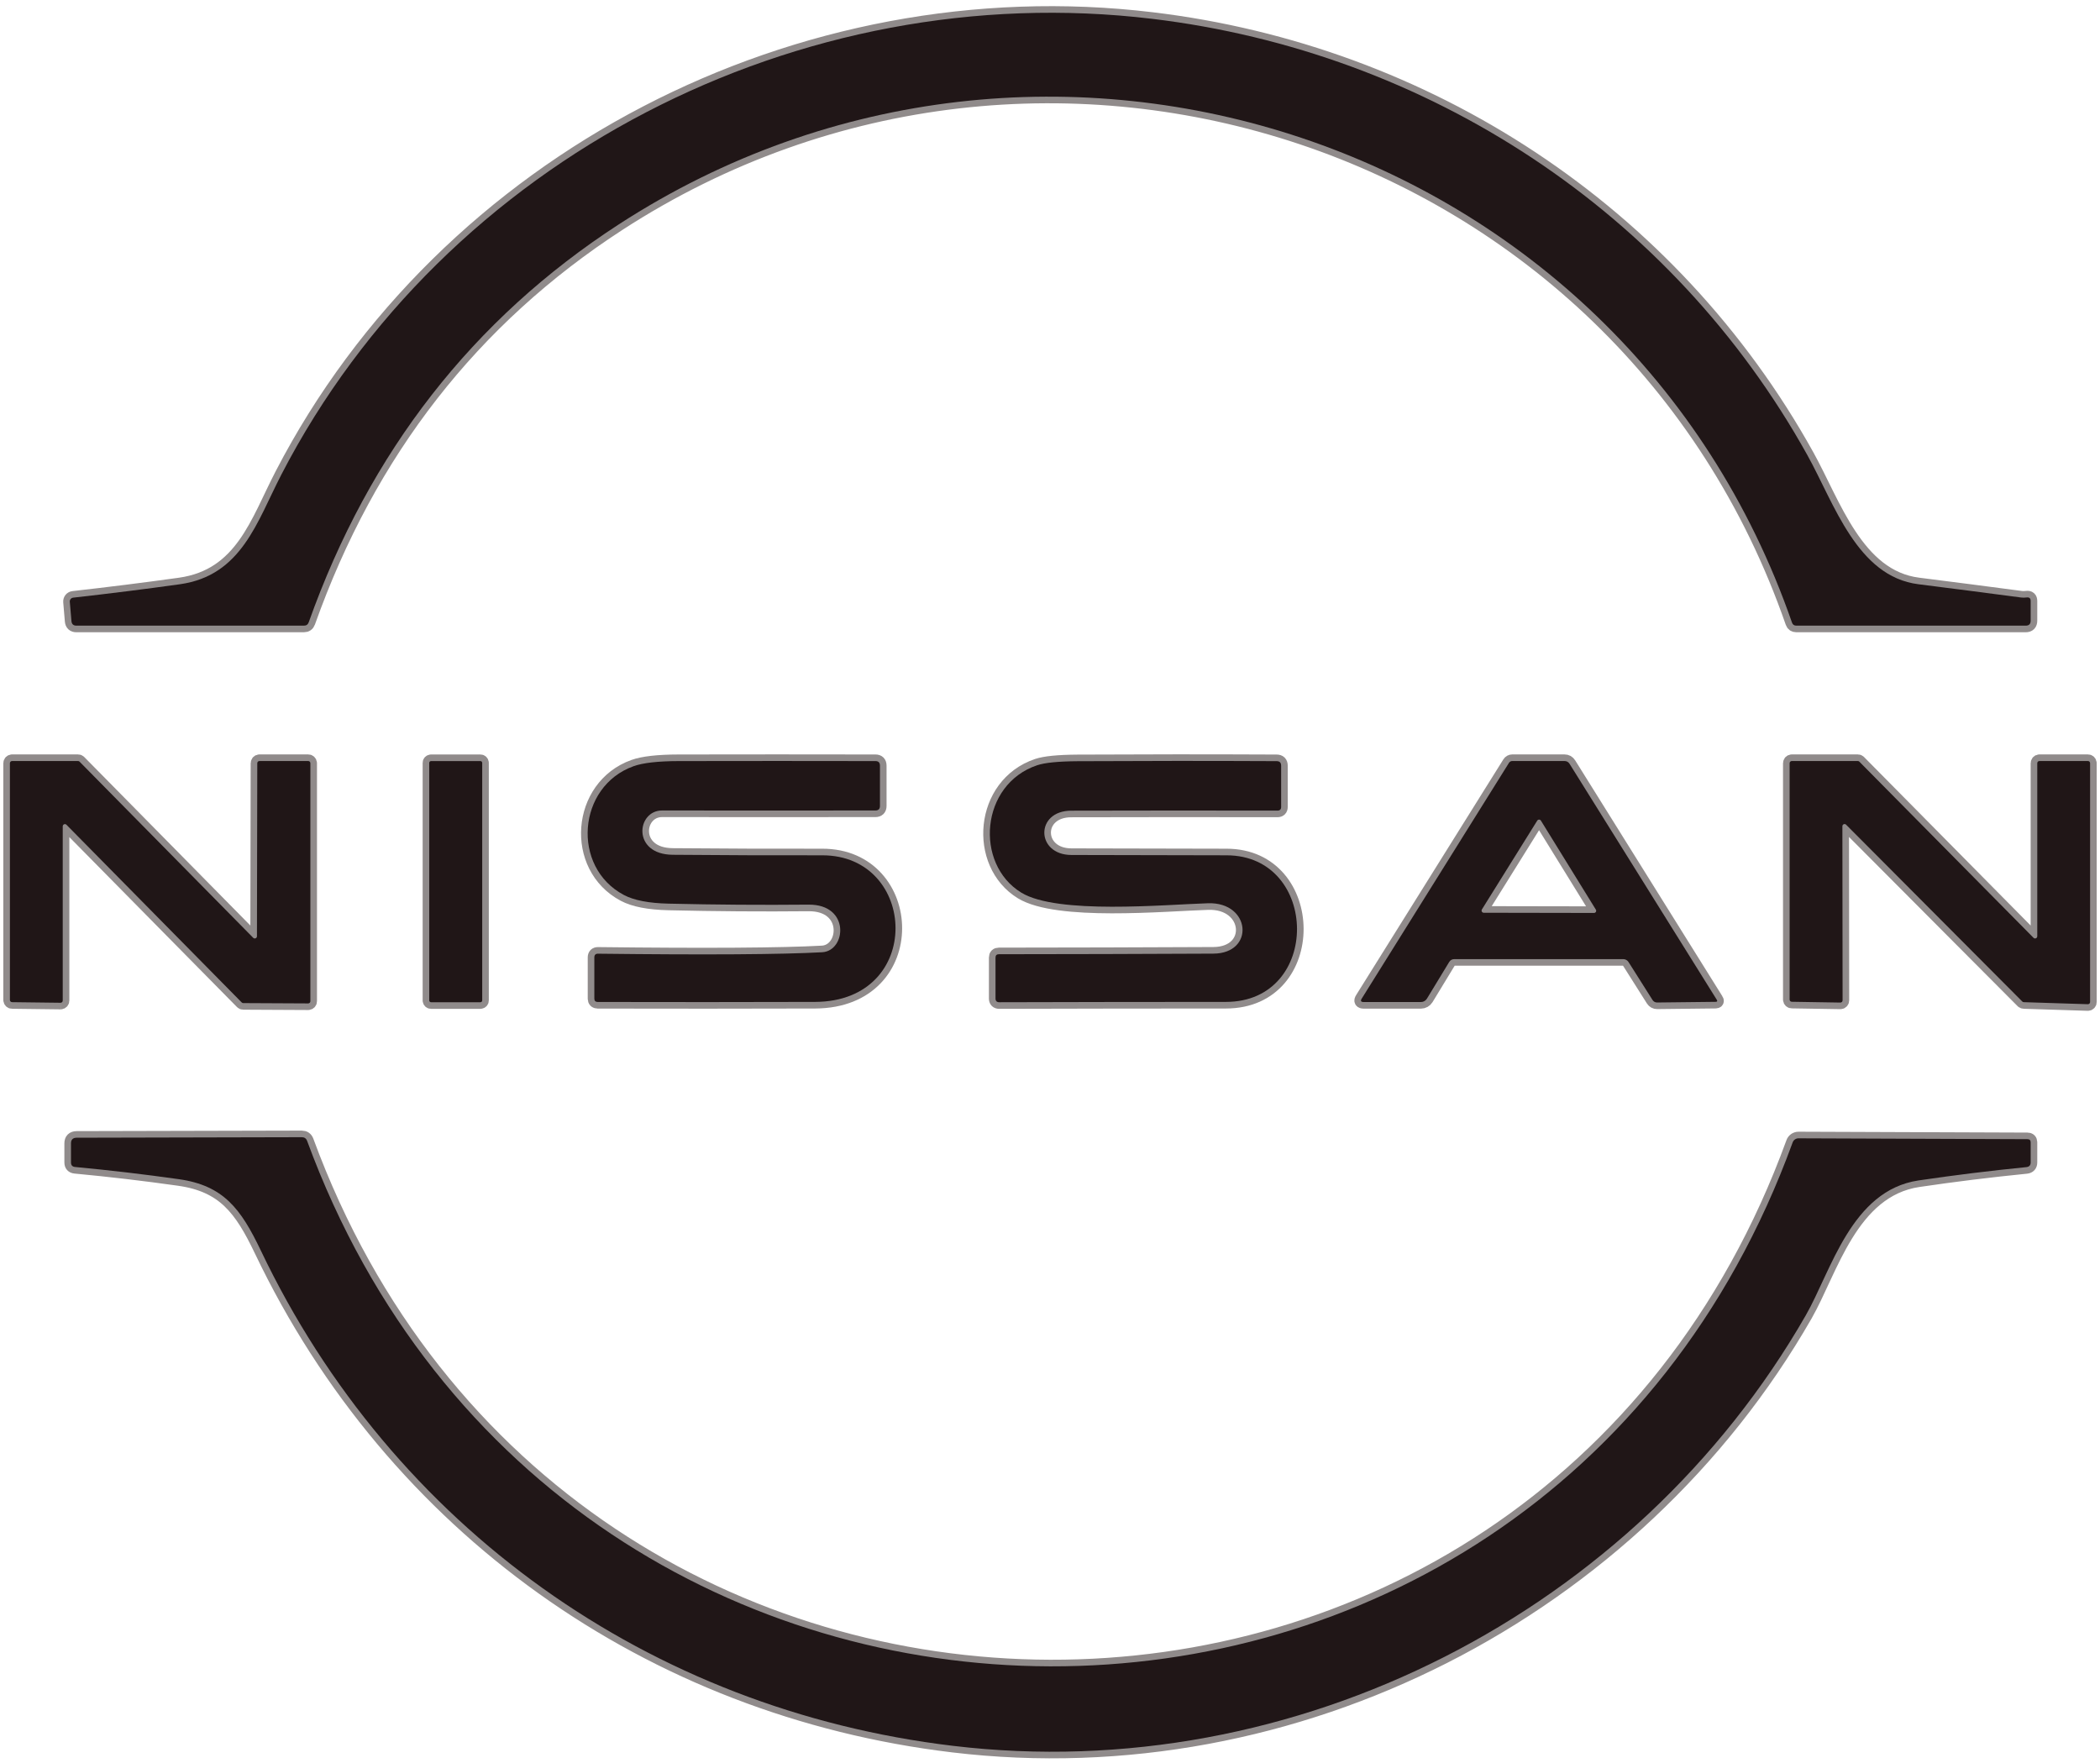 <?xml version="1.0" encoding="UTF-8"?>
<!-- Generated by Pixelmator Pro 3.3.13 -->
<svg width="318" height="267" viewBox="0 0 318 267" xmlns="http://www.w3.org/2000/svg">
    <g id="Group">
        <path id="Path" fill="none" stroke="#908b8b" stroke-width="2" d="M 306.06 90.49 C 300.873 89.803 295.69 89.133 290.51 88.48 C 281.21 87.32 277.75 76.23 273.7 68.95 C 253.2 32.04 216.13 7.85 174.46 2.85 C 121.16 -3.55 67.38 24.01 42.62 71.85 C 38.91 79 36.61 87.16 27.24 88.48 C 21.887 89.227 16.503 89.903 11.09 90.51 C 10.777 90.542 10.547 90.817 10.57 91.13 L 10.82 94.06 C 10.86 94.52 11.11 94.75 11.57 94.75 L 46.02 94.75 C 46.387 94.75 46.63 94.58 46.75 94.24 C 55.937 68.413 71.593 48.323 93.72 33.97 C 158.15 -7.82 245.86 20.8 271.36 94.29 C 271.467 94.597 271.683 94.75 272.01 94.75 L 306.75 94.75 C 307.25 94.75 307.5 94.5 307.5 94 L 307.5 91.01 C 307.5 90.61 307.3 90.433 306.9 90.48 C 306.587 90.52 306.307 90.523 306.06 90.49"/>
        <path id="path1" fill="none" stroke="#908b8b" stroke-width="2" d="M 9.17 151.86 C 9.352 151.86 9.5 151.712 9.5 151.53 L 9.5 125.13 C 9.503 124.999 9.583 124.881 9.705 124.831 C 9.826 124.781 9.966 124.808 10.06 124.9 L 36.6 151.81 C 36.663 151.875 36.75 151.911 36.84 151.91 L 46.67 151.96 C 46.852 151.96 47 151.812 47 151.63 L 47 115.58 C 47 115.398 46.852 115.25 46.67 115.25 L 39.29 115.25 C 39.108 115.25 38.96 115.398 38.96 115.58 L 38.91 141.8 C 38.907 141.931 38.827 142.049 38.705 142.099 C 38.584 142.149 38.444 142.122 38.35 142.03 L 12.05 115.35 C 11.987 115.285 11.9 115.249 11.81 115.25 L 1.83 115.25 C 1.648 115.25 1.5 115.398 1.5 115.58 L 1.5 151.44 C 1.5 151.622 1.648 151.77 1.83 151.77 L 9.17 151.86"/>
        <path id="path2" fill="none" stroke="#908b8b" stroke-width="2" d="M 73.02 115.53 C 73.02 115.381 72.899 115.26 72.75 115.26 L 65.27 115.26 C 65.121 115.26 65 115.381 65 115.53 L 65 151.51 C 65 151.659 65.121 151.78 65.27 151.78 L 72.75 151.78 C 72.899 151.78 73.02 151.659 73.02 151.51 L 73.02 115.53"/>
        <path id="path3" fill="none" stroke="#908b8b" stroke-width="2" d="M 101.87 129.45 C 95.66 129.4 96.39 122.74 100.26 122.74 C 111 122.753 121.767 122.753 132.56 122.74 C 133.02 122.74 133.25 122.51 133.25 122.05 L 133.25 115.95 C 133.25 115.49 133.023 115.26 132.57 115.26 C 122.643 115.24 112.72 115.24 102.8 115.26 C 99.633 115.267 97.343 115.527 95.93 116.04 C 87.43 119.09 86.49 131.3 94.46 135.53 C 95.987 136.343 98.25 136.783 101.25 136.85 C 108.31 137.017 115.367 137.067 122.42 137 C 128.79 136.93 128.15 144.01 124.5 144.21 C 118.36 144.55 107.05 144.623 90.57 144.43 C 90.19 144.423 90 144.613 90 145 L 90 151.23 C 90 151.563 90.167 151.733 90.5 151.74 C 101.48 151.767 112.457 151.763 123.43 151.73 C 139.99 151.67 138.99 129.49 124.5 129.53 C 116.953 129.543 109.41 129.517 101.87 129.45"/>
        <path id="path4" fill="none" stroke="#908b8b" stroke-width="2" d="M 157.06 115.89 C 148.45 118.78 147.53 130.82 154.65 135.18 C 160.1 138.52 176.28 137 182.93 136.79 C 189.43 136.58 190.06 144.39 183.74 144.42 C 172.913 144.473 162.087 144.503 151.26 144.51 C 150.92 144.51 150.75 144.68 150.75 145.02 L 150.75 151.21 C 150.75 151.59 150.94 151.78 151.32 151.78 C 162.76 151.747 174.197 151.73 185.63 151.73 C 200.14 151.74 199.81 129.55 185.75 129.53 C 177.917 129.517 170.083 129.5 162.25 129.48 C 156.83 129.47 156.72 122.78 162.22 122.77 C 172.607 122.743 183.013 122.74 193.44 122.76 C 193.813 122.76 194 122.573 194 122.2 L 194 115.95 C 194 115.497 193.773 115.27 193.32 115.27 C 183.233 115.223 173.187 115.227 163.18 115.28 C 160.253 115.3 158.213 115.503 157.06 115.89"/>
        <path id="path5" fill="none" stroke="#908b8b" stroke-width="2" d="M 228.5 115.53 L 206.21 151.22 C 205.983 151.573 206.08 151.75 206.5 151.75 L 215.18 151.75 C 215.54 151.75 215.877 151.561 216.07 151.25 L 219.44 145.7 C 219.62 145.4 219.887 145.25 220.24 145.25 L 245.8 145.25 C 246.13 145.249 246.436 145.42 246.61 145.7 L 250.24 151.44 C 250.407 151.693 250.64 151.82 250.94 151.82 L 259.78 151.72 C 260.04 151.72 260.1 151.61 259.96 151.39 L 237.68 115.68 C 237.5 115.393 237.24 115.25 236.9 115.25 L 229 115.25 C 228.794 115.251 228.605 115.357 228.5 115.53"/>
        <path id="path6" fill="none" stroke="#908b8b" stroke-width="2" d="M 278.99 125.12 C 278.993 124.989 279.073 124.871 279.195 124.821 C 279.316 124.771 279.456 124.798 279.55 124.89 L 306.24 151.68 C 306.3 151.736 306.378 151.768 306.46 151.77 L 316.16 152.08 C 316.249 152.083 316.336 152.049 316.4 151.987 C 316.464 151.925 316.5 151.839 316.5 151.75 L 316.5 115.58 C 316.5 115.398 316.352 115.25 316.17 115.25 L 308.83 115.25 C 308.648 115.25 308.5 115.398 308.5 115.58 L 308.5 141.8 C 308.497 141.931 308.417 142.049 308.295 142.099 C 308.174 142.149 308.034 142.122 307.94 142.03 L 281.56 115.35 C 281.497 115.285 281.41 115.249 281.32 115.25 L 271.33 115.25 C 271.148 115.25 271 115.398 271 115.58 L 271 151.38 C 271 151.558 271.142 151.705 271.32 151.71 L 278.68 151.83 C 278.769 151.833 278.856 151.799 278.92 151.737 C 278.984 151.675 279.02 151.589 279.02 151.5 L 278.99 125.12"/>
        <path id="path7" fill="none" stroke="#908b8b" stroke-width="2" d="M 10.75 173.15 L 10.75 176.05 C 10.75 176.463 10.957 176.69 11.37 176.73 C 16.617 177.223 21.857 177.84 27.09 178.58 C 33.85 179.54 36.47 183.05 39.5 189.39 C 59.48 231.24 98.4 258.9 144.28 264.39 C 196.27 270.61 247.75 244 273.45 199.19 C 277.29 192.49 280.33 180.29 290.51 178.77 C 295.923 177.97 301.373 177.297 306.86 176.75 C 307.287 176.703 307.5 176.467 307.5 176.04 L 307.5 173.01 C 307.5 172.683 307.337 172.52 307.01 172.52 L 272.36 172.39 C 271.958 172.383 271.597 172.632 271.46 173.01 C 232.76 279.23 85.35 278.45 46.51 172.79 C 46.37 172.41 46.1 172.22 45.7 172.22 L 11.6 172.3 C 11.033 172.307 10.75 172.59 10.75 173.15"/>
        <path id="path8" fill="none" stroke="#908b8b" stroke-width="2" d="M 224.4 137.73 C 224.339 137.831 224.337 137.958 224.395 138.061 C 224.453 138.165 224.562 138.229 224.68 138.23 L 241.38 138.26 C 241.498 138.259 241.607 138.195 241.665 138.091 C 241.723 137.988 241.721 137.862 241.66 137.76 L 233.34 124.28 C 233.28 124.183 233.174 124.125 233.06 124.125 C 232.946 124.125 232.84 124.183 232.78 124.28 L 224.4 137.73"/>
    </g>
    <path id="path9" fill="#201617" stroke="none" d="M 306.06 90.49 C 306.307 90.523 306.587 90.52 306.9 90.48 C 307.3 90.433 307.5 90.61 307.5 91.01 L 307.5 94 C 307.5 94.5 307.25 94.75 306.75 94.75 L 272.01 94.75 C 271.683 94.75 271.467 94.597 271.36 94.29 C 245.86 20.8 158.15 -7.82 93.72 33.97 C 71.593 48.323 55.937 68.413 46.75 94.24 C 46.63 94.58 46.387 94.75 46.02 94.75 L 11.57 94.75 C 11.11 94.75 10.86 94.52 10.82 94.06 L 10.57 91.13 C 10.547 90.817 10.777 90.542 11.09 90.51 C 16.503 89.903 21.887 89.227 27.24 88.48 C 36.61 87.16 38.91 79 42.62 71.85 C 67.38 24.01 121.16 -3.55 174.46 2.85 C 216.13 7.85 253.2 32.04 273.7 68.95 C 277.75 76.23 281.21 87.32 290.51 88.48 C 295.69 89.133 300.873 89.803 306.06 90.49 Z"/>
    <path id="path10" fill="#201617" stroke="none" d="M 9.17 151.86 L 1.83 151.77 C 1.648 151.77 1.5 151.622 1.5 151.44 L 1.5 115.58 C 1.5 115.398 1.648 115.25 1.83 115.25 L 11.81 115.25 C 11.9 115.249 11.987 115.285 12.05 115.35 L 38.35 142.03 C 38.444 142.122 38.584 142.149 38.705 142.099 C 38.827 142.049 38.907 141.931 38.91 141.8 L 38.96 115.58 C 38.96 115.398 39.108 115.25 39.29 115.25 L 46.67 115.25 C 46.852 115.25 47 115.398 47 115.58 L 47 151.63 C 47 151.812 46.852 151.96 46.67 151.96 L 36.84 151.91 C 36.75 151.911 36.663 151.875 36.6 151.81 L 10.06 124.9 C 9.966 124.808 9.826 124.781 9.705 124.831 C 9.583 124.881 9.503 124.999 9.5 125.13 L 9.5 151.53 C 9.5 151.712 9.352 151.86 9.17 151.86 Z"/>
    <path id="path11" fill="#201617" stroke="none" d="M 65.27 115.26 L 72.75 115.26 C 72.899 115.26 73.02 115.381 73.02 115.53 L 73.02 151.51 C 73.02 151.659 72.899 151.78 72.75 151.78 L 65.27 151.78 C 65.121 151.78 65 151.659 65 151.51 L 65 115.53 C 65 115.381 65.121 115.26 65.27 115.26 Z"/>
    <path id="path12" fill="#201617" stroke="none" d="M 101.87 129.45 C 109.41 129.517 116.953 129.543 124.5 129.53 C 138.99 129.49 139.99 151.67 123.43 151.73 C 112.457 151.763 101.48 151.767 90.5 151.74 C 90.167 151.733 90 151.563 90 151.23 L 90 145 C 90 144.613 90.19 144.423 90.57 144.43 C 107.05 144.623 118.36 144.55 124.5 144.21 C 128.15 144.01 128.79 136.93 122.42 137 C 115.367 137.067 108.31 137.017 101.25 136.85 C 98.25 136.783 95.987 136.343 94.46 135.53 C 86.49 131.3 87.43 119.09 95.93 116.04 C 97.343 115.527 99.633 115.267 102.8 115.26 C 112.72 115.24 122.643 115.24 132.57 115.26 C 133.023 115.26 133.25 115.49 133.25 115.95 L 133.25 122.05 C 133.25 122.51 133.02 122.74 132.56 122.74 C 121.767 122.753 111 122.753 100.26 122.74 C 96.39 122.74 95.66 129.4 101.87 129.45 Z"/>
    <path id="path13" fill="#201617" stroke="none" d="M 154.65 135.18 C 147.53 130.82 148.45 118.78 157.06 115.89 C 158.213 115.503 160.253 115.3 163.18 115.28 C 173.187 115.227 183.233 115.223 193.32 115.27 C 193.773 115.27 194 115.497 194 115.95 L 194 122.2 C 194 122.573 193.813 122.76 193.44 122.76 C 183.013 122.74 172.607 122.743 162.22 122.77 C 156.72 122.78 156.83 129.47 162.25 129.48 C 170.083 129.5 177.917 129.517 185.75 129.53 C 199.81 129.55 200.14 151.74 185.63 151.73 C 174.197 151.73 162.76 151.747 151.32 151.78 C 150.94 151.78 150.75 151.59 150.75 151.21 L 150.75 145.02 C 150.75 144.68 150.92 144.51 151.26 144.51 C 162.087 144.503 172.913 144.473 183.74 144.42 C 190.06 144.39 189.43 136.58 182.93 136.79 C 176.28 137 160.1 138.52 154.65 135.18 Z"/>
    <path id="path14" fill="#201617" stroke="none" d="M 228.5 115.53 C 228.605 115.357 228.794 115.251 229 115.25 L 236.9 115.25 C 237.24 115.25 237.5 115.393 237.68 115.68 L 259.96 151.39 C 260.1 151.61 260.04 151.72 259.78 151.72 L 250.94 151.82 C 250.64 151.82 250.407 151.693 250.24 151.44 L 246.61 145.7 C 246.436 145.42 246.13 145.249 245.8 145.25 L 220.24 145.25 C 219.887 145.25 219.62 145.4 219.44 145.7 L 216.07 151.25 C 215.877 151.561 215.54 151.75 215.18 151.75 L 206.5 151.75 C 206.08 151.75 205.983 151.573 206.21 151.22 L 228.5 115.53 Z M 224.4 137.73 C 224.339 137.831 224.337 137.958 224.395 138.061 C 224.453 138.165 224.562 138.229 224.68 138.23 L 241.38 138.26 C 241.498 138.259 241.607 138.195 241.665 138.091 C 241.723 137.988 241.721 137.862 241.66 137.76 L 233.34 124.28 C 233.28 124.183 233.174 124.125 233.06 124.125 C 232.946 124.125 232.84 124.183 232.78 124.28 L 224.4 137.73 Z"/>
    <path id="path15" fill="#201617" stroke="none" d="M 278.99 125.12 L 279.02 151.5 C 279.02 151.589 278.984 151.675 278.92 151.737 C 278.856 151.799 278.769 151.833 278.68 151.83 L 271.32 151.71 C 271.142 151.705 271 151.558 271 151.38 L 271 115.58 C 271 115.398 271.148 115.25 271.33 115.25 L 281.32 115.25 C 281.41 115.249 281.497 115.285 281.56 115.35 L 307.94 142.03 C 308.034 142.122 308.174 142.149 308.295 142.099 C 308.417 142.049 308.497 141.931 308.5 141.8 L 308.5 115.58 C 308.5 115.398 308.648 115.25 308.83 115.25 L 316.17 115.25 C 316.352 115.25 316.5 115.398 316.5 115.58 L 316.5 151.75 C 316.5 151.839 316.464 151.925 316.4 151.987 C 316.336 152.049 316.249 152.083 316.16 152.08 L 306.46 151.77 C 306.378 151.768 306.3 151.736 306.24 151.68 L 279.55 124.89 C 279.456 124.798 279.316 124.771 279.195 124.821 C 279.073 124.871 278.993 124.989 278.99 125.12 Z"/>
    <path id="path16" fill="#201617" stroke="none" d="M 11.6 172.3 L 45.7 172.22 C 46.1 172.22 46.37 172.41 46.51 172.79 C 85.35 278.45 232.76 279.23 271.46 173.01 C 271.597 172.632 271.958 172.383 272.36 172.39 L 307.01 172.52 C 307.337 172.52 307.5 172.683 307.5 173.01 L 307.5 176.04 C 307.5 176.467 307.287 176.703 306.86 176.75 C 301.373 177.297 295.923 177.97 290.51 178.77 C 280.33 180.29 277.29 192.49 273.45 199.19 C 247.75 244 196.27 270.61 144.28 264.39 C 98.4 258.9 59.48 231.24 39.5 189.39 C 36.47 183.05 33.85 179.54 27.09 178.58 C 21.857 177.84 16.617 177.223 11.37 176.73 C 10.957 176.69 10.75 176.463 10.75 176.05 L 10.75 173.15 C 10.75 172.59 11.033 172.307 11.6 172.3 Z"/>
</svg>
